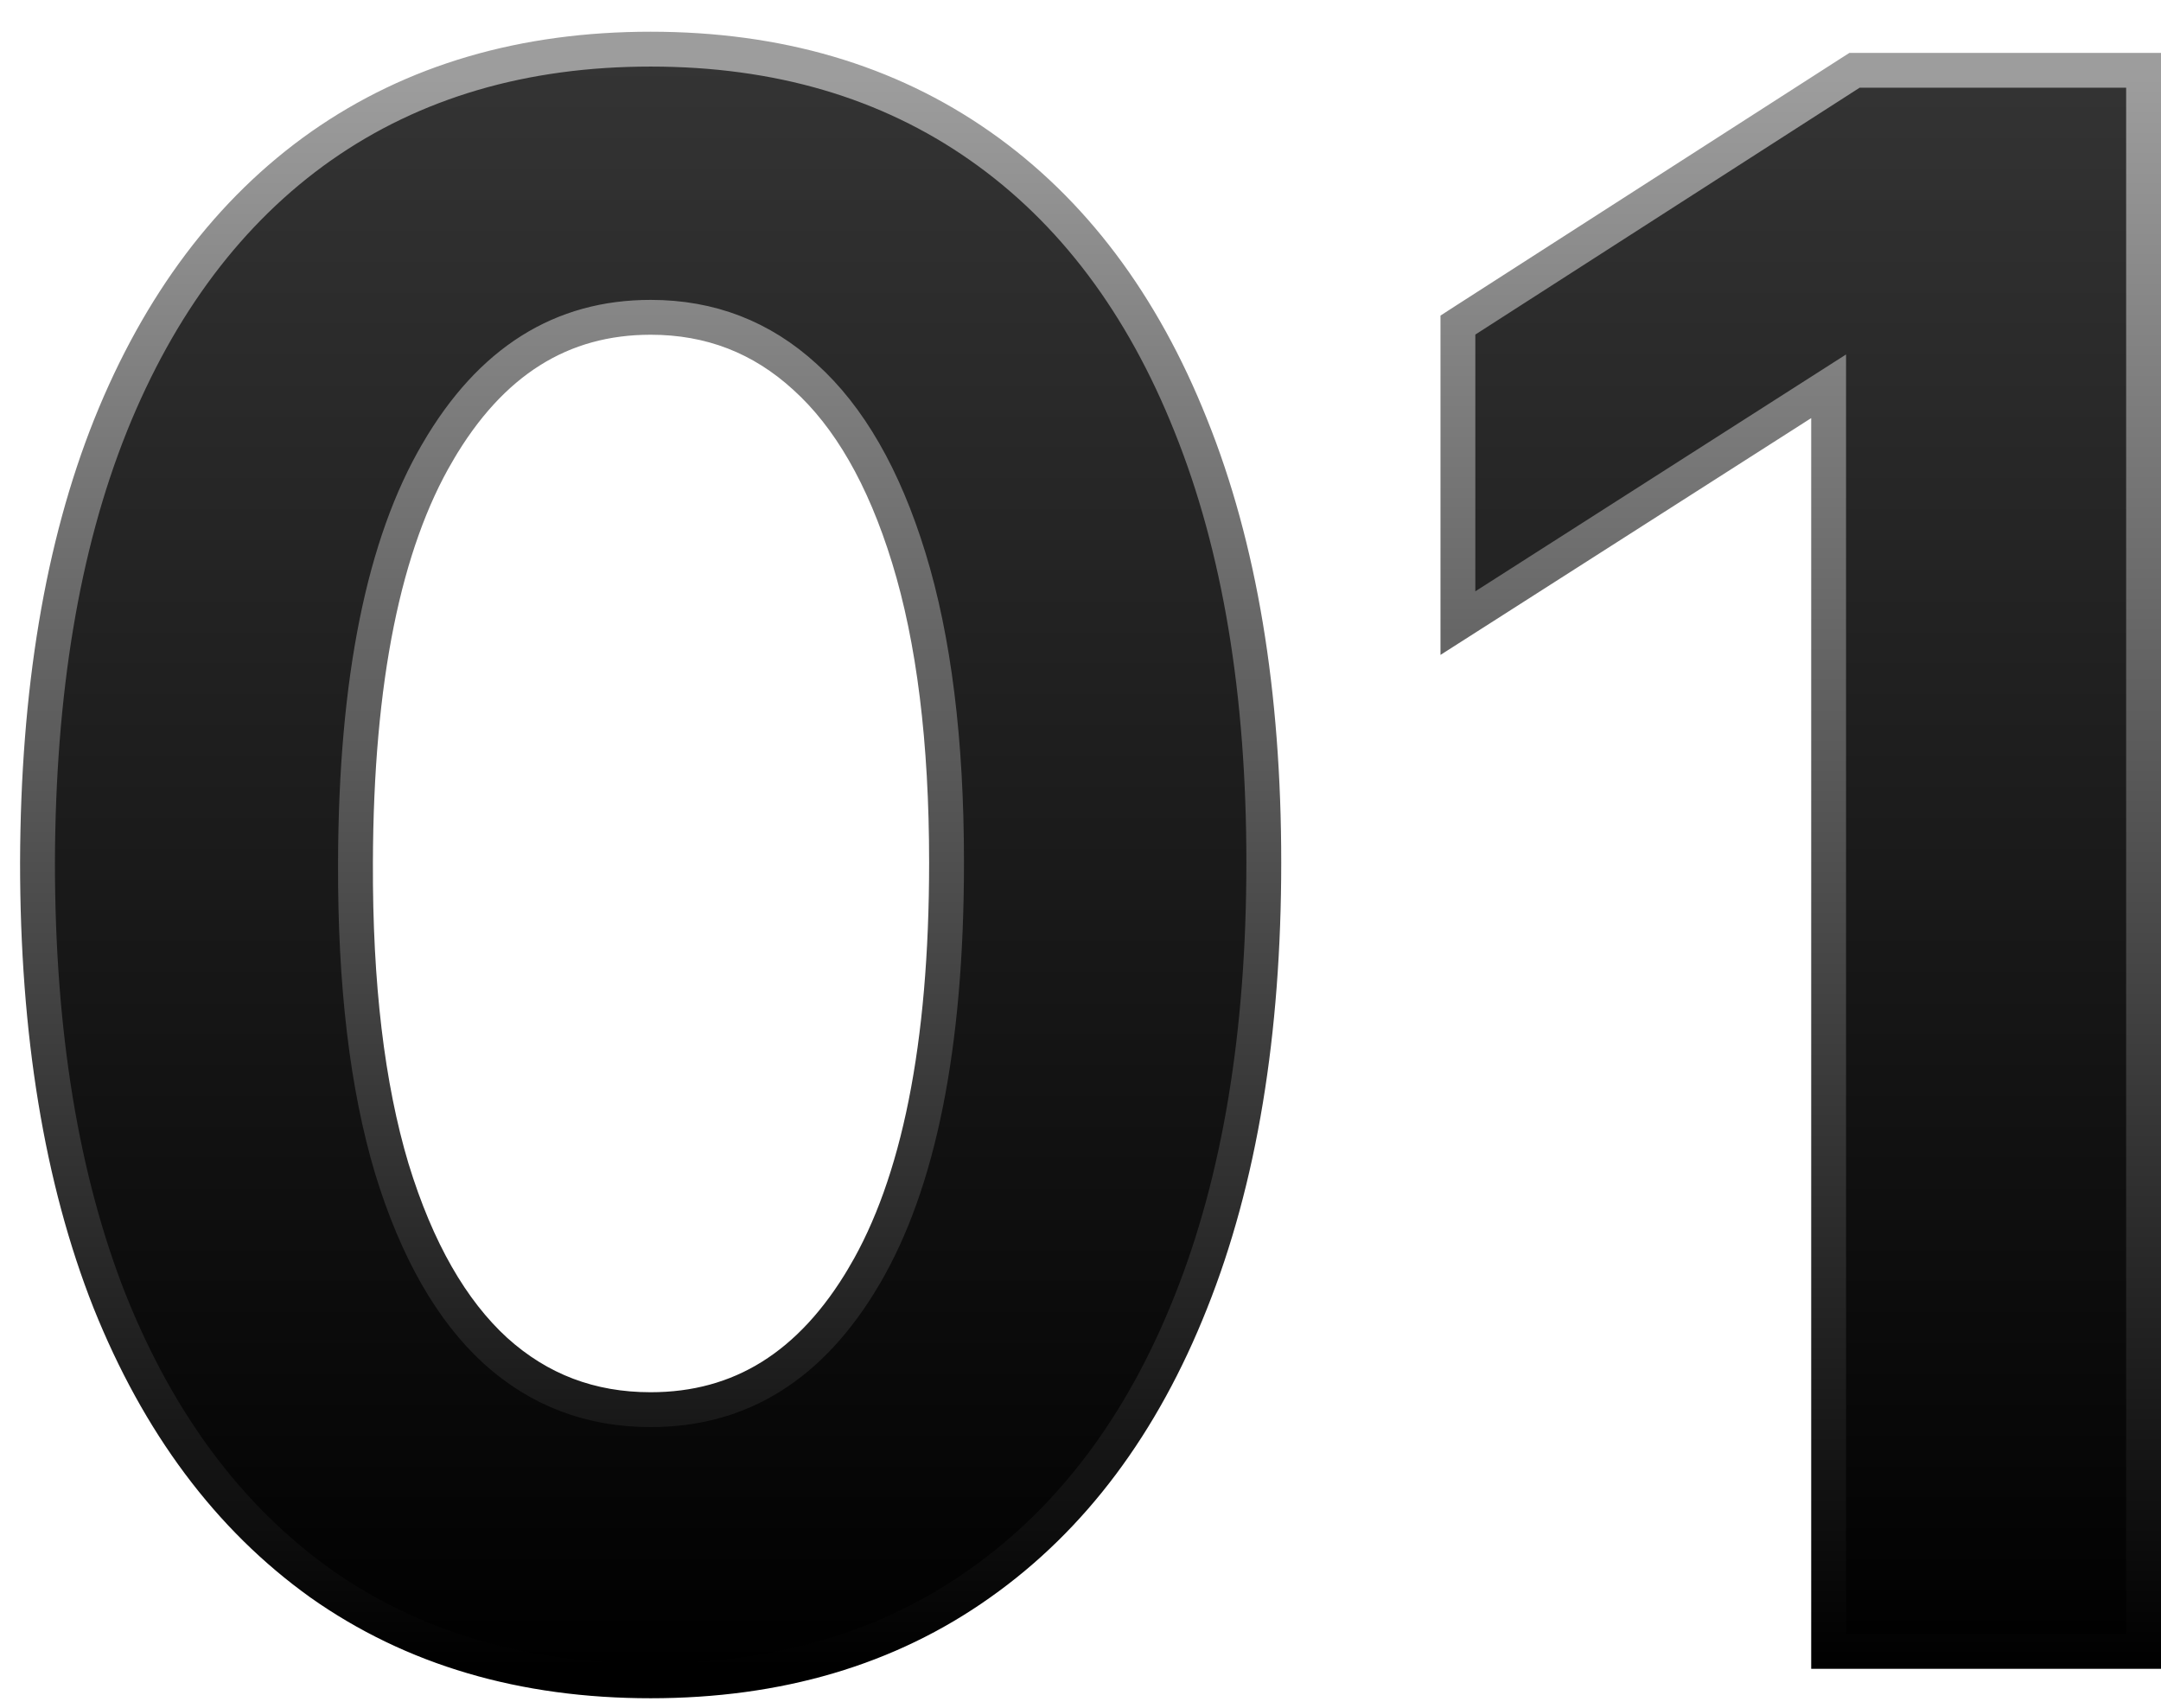 <svg width="62" height="49" viewBox="0 0 62 49" fill="none" xmlns="http://www.w3.org/2000/svg">
<path d="M9.192 45.424L9.194 45.426C11.846 47.299 15.012 48.225 18.667 48.225C22.322 48.225 25.481 47.299 28.119 45.426C30.767 43.556 32.778 40.857 34.165 37.361C35.567 33.85 36.259 29.639 36.259 24.742C36.259 19.874 35.567 15.691 34.165 12.209C32.778 8.727 30.766 6.042 28.117 4.187C25.466 2.329 22.308 1.41 18.667 1.41C15.027 1.41 11.869 2.329 9.218 4.187L9.216 4.188C6.583 6.043 4.571 8.727 3.17 12.208L3.17 12.209C1.783 15.677 1.091 19.859 1.076 24.74V24.742C1.076 29.624 1.761 33.827 3.147 37.338L3.148 37.34C4.549 40.835 6.559 43.539 9.192 45.424ZM24.8 36.597L24.8 36.598C23.271 39.2 21.235 40.445 18.667 40.445C16.94 40.445 15.465 39.883 14.216 38.755C12.961 37.607 11.959 35.878 11.239 33.522C10.536 31.172 10.185 28.25 10.199 24.744L10.199 24.743C10.214 19.494 11.019 15.59 12.557 12.973L12.557 12.972C14.087 10.353 16.117 9.104 18.667 9.104C20.378 9.104 21.846 9.671 23.096 10.814L23.098 10.816C24.353 11.95 25.355 13.665 26.074 16.007C26.792 18.342 27.157 21.25 27.157 24.742C27.157 30.035 26.351 33.966 24.8 36.597ZM61.5 2.517V2.017H61H53.354H53.207L53.083 2.096L42.057 9.179L41.828 9.327V9.6V16.965V17.878L42.597 17.387L52.464 11.083V46.88V47.38H52.964H61H61.5V46.88V2.517Z" fill="url(#paint0_linear_3569_12643)" stroke="url(#paint1_linear_3569_12643)"/>
<defs>
<linearGradient id="paint0_linear_3569_12643" x1="38.197" y1="1.753" x2="38.197" y2="47.836" gradientUnits="userSpaceOnUse">
<stop stop-color="#343434"/>
<stop offset="1"/>
</linearGradient>
<linearGradient id="paint1_linear_3569_12643" x1="38.576" y1="2.216" x2="38.576" y2="47.836" gradientUnits="userSpaceOnUse">
<stop stop-color="#9D9D9D"/>
<stop offset="1"/>
</linearGradient>
</defs>
</svg>
